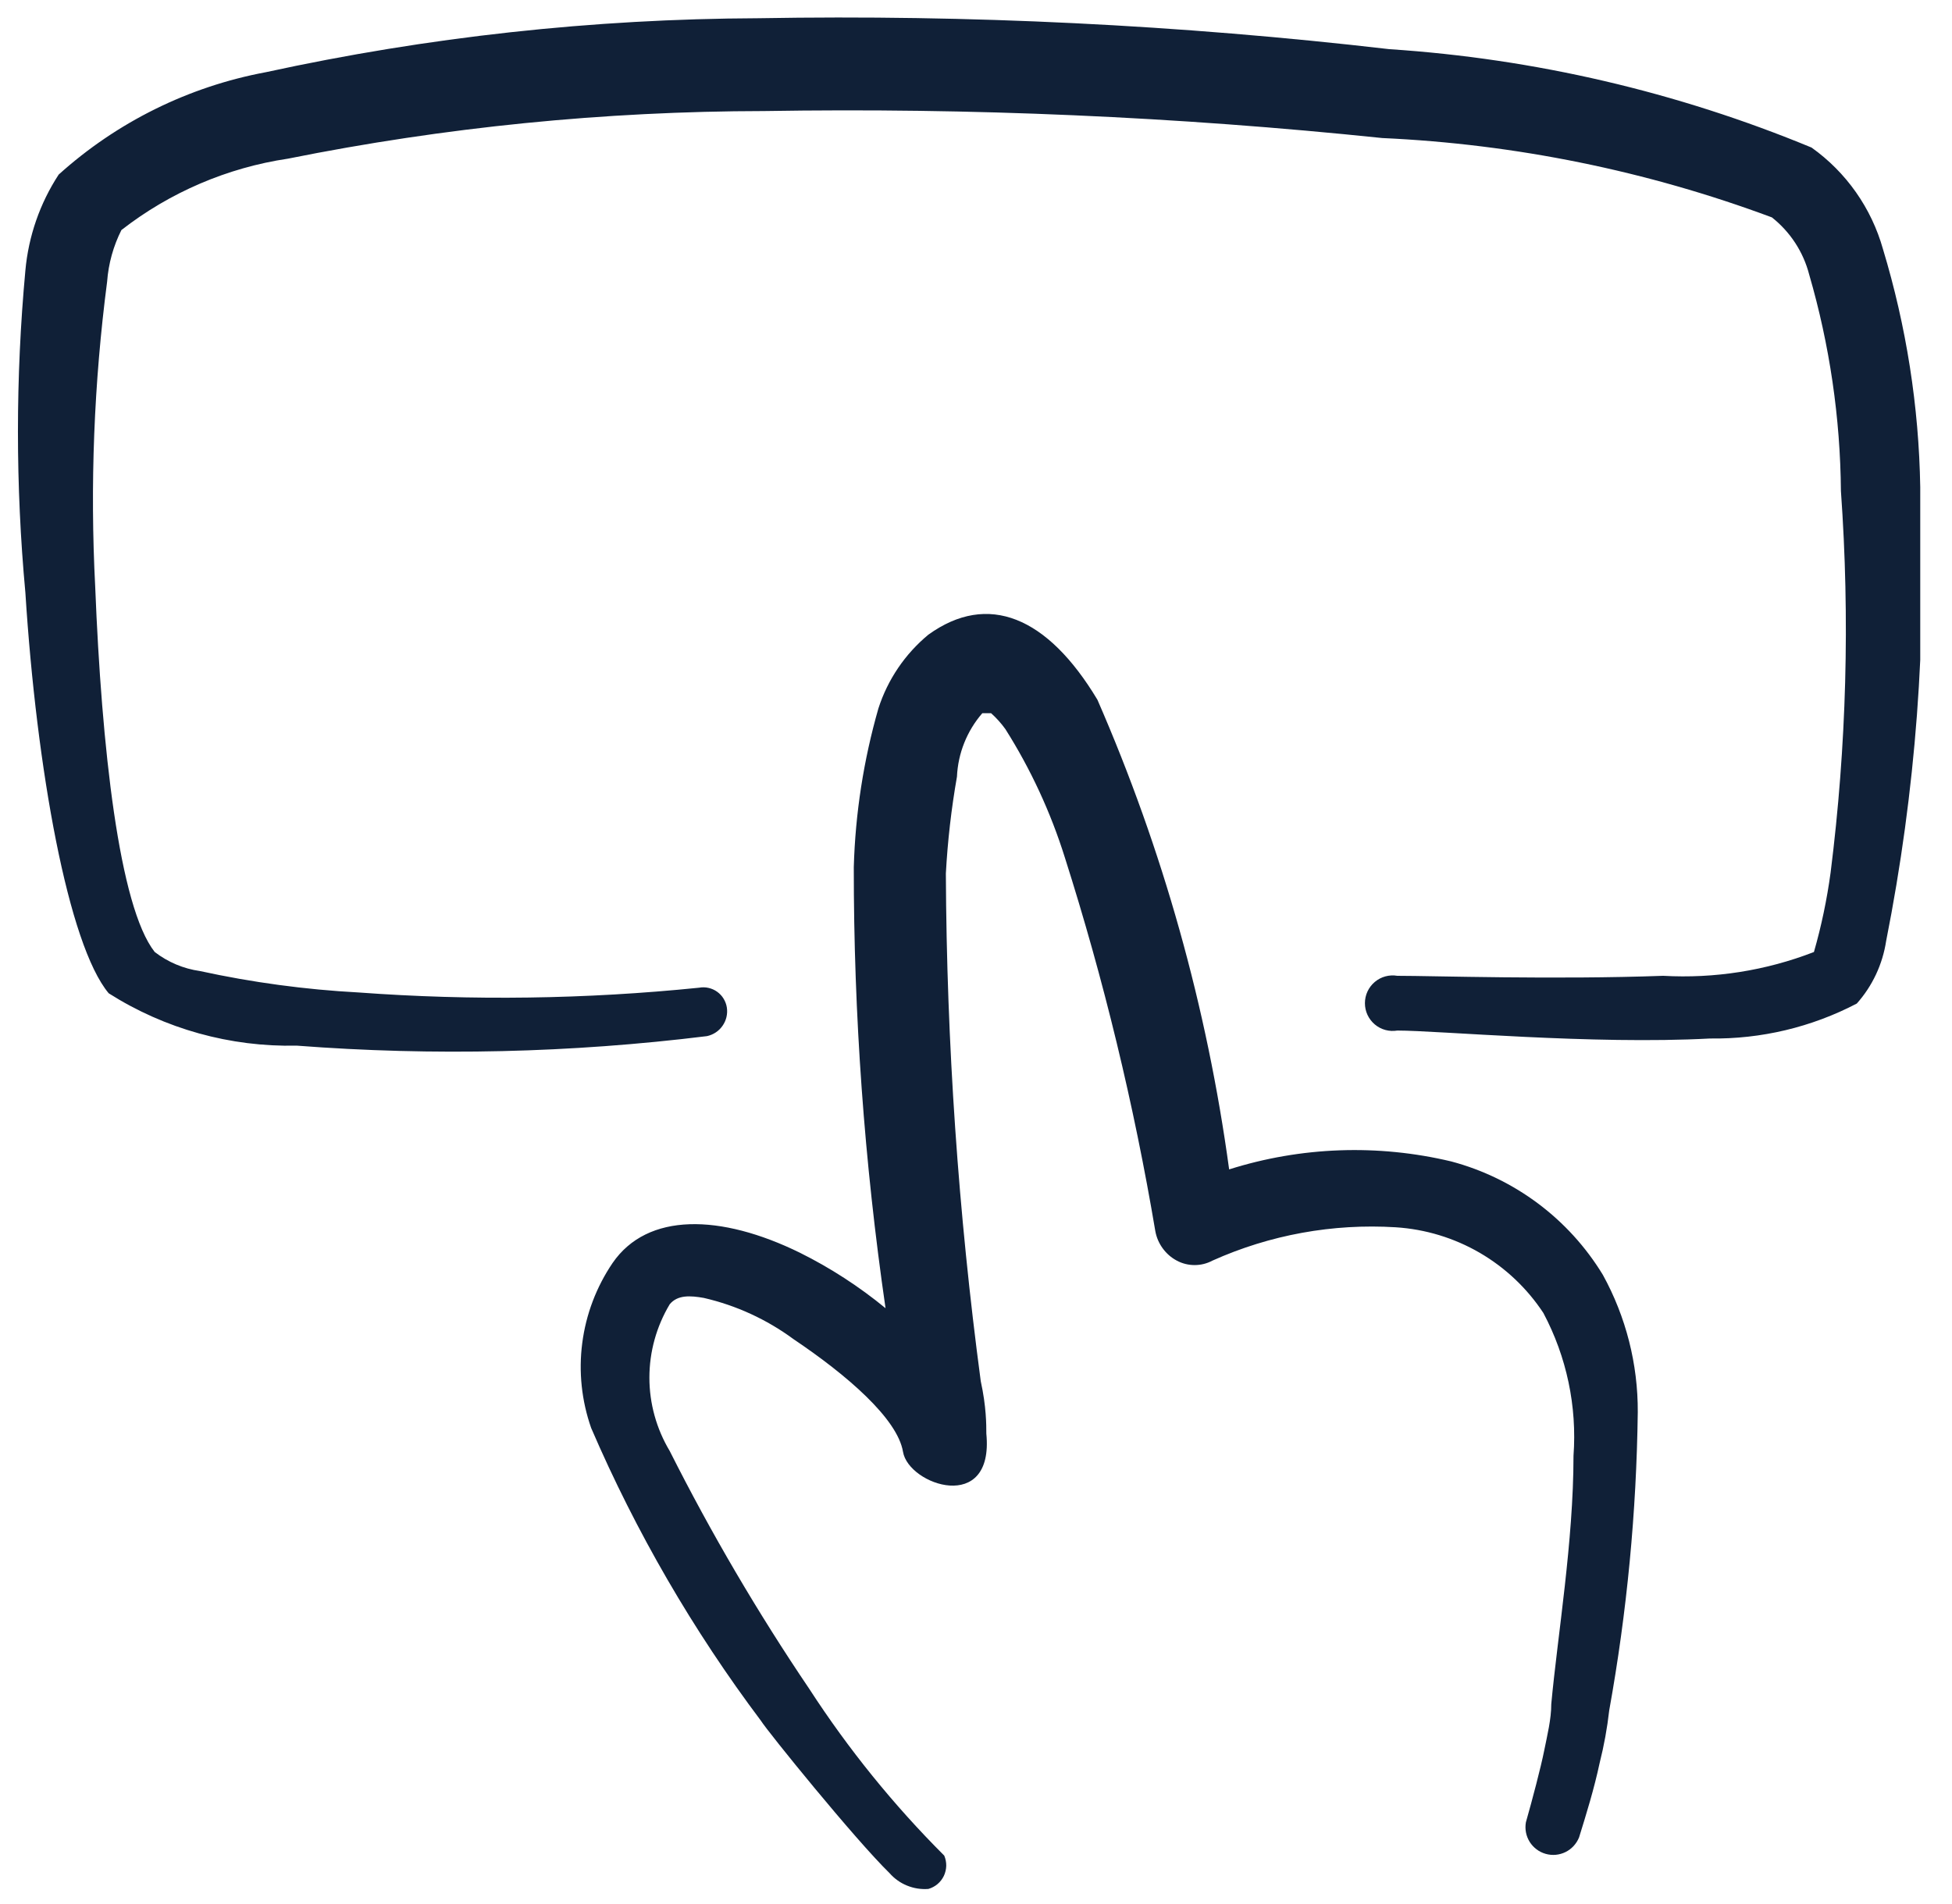 <svg width="41" height="40" viewBox="0 0 41 40" fill="none" xmlns="http://www.w3.org/2000/svg">
<g clip-path="url(#clip0_601_1595)">
<path fill-rule="evenodd" clip-rule="evenodd" d="M30.483 24.4C28.941 24.032 27.328 24.089 25.817 24.567C25.354 21.166 24.423 17.846 23.05 14.7C22 12.95 20.75 12.433 19.5 13.333C19.009 13.739 18.645 14.277 18.45 14.883C18.139 15.968 17.965 17.088 17.933 18.217C17.931 21.318 18.154 24.415 18.6 27.483C18.046 27.028 17.442 26.636 16.8 26.317C15.133 25.5 13.6 25.467 12.867 26.533C12.526 27.036 12.308 27.611 12.23 28.213C12.151 28.815 12.216 29.427 12.417 30C13.358 32.184 14.555 34.249 15.983 36.15C16.117 36.367 17.95 38.633 18.683 39.35C18.784 39.465 18.91 39.556 19.052 39.613C19.194 39.671 19.347 39.695 19.5 39.683C19.571 39.663 19.636 39.628 19.692 39.581C19.748 39.534 19.793 39.475 19.825 39.409C19.856 39.342 19.873 39.27 19.875 39.197C19.876 39.124 19.862 39.051 19.833 38.983C18.768 37.919 17.819 36.746 17 35.483C15.917 33.881 14.937 32.211 14.067 30.483C13.788 30.017 13.64 29.485 13.64 28.942C13.64 28.399 13.788 27.866 14.067 27.4C14.233 27.2 14.5 27.217 14.783 27.267C15.464 27.424 16.105 27.719 16.667 28.133C17.783 28.883 18.85 29.8 18.967 30.5C19.083 31.2 20.883 31.817 20.717 30.117C20.717 29.933 20.717 29.55 20.6 29.017C20.128 25.48 19.883 21.918 19.867 18.35C19.904 17.668 19.982 16.989 20.1 16.317C20.122 15.825 20.31 15.355 20.633 14.983C20.633 14.983 20.75 14.983 20.817 14.983C20.929 15.083 21.029 15.195 21.117 15.317C21.649 16.158 22.069 17.066 22.367 18.017C23.184 20.585 23.819 23.209 24.267 25.867C24.291 25.997 24.344 26.119 24.422 26.226C24.5 26.333 24.6 26.421 24.717 26.483C24.832 26.545 24.961 26.577 25.092 26.577C25.223 26.577 25.351 26.545 25.467 26.483C26.674 25.941 27.996 25.701 29.317 25.783C29.938 25.823 30.541 26.006 31.079 26.318C31.617 26.631 32.075 27.064 32.417 27.583C32.906 28.504 33.126 29.544 33.05 30.583C33.05 32.383 32.717 34.35 32.583 35.8C32.583 36.117 32.5 36.45 32.433 36.783C32.367 37.117 32.183 37.817 32.05 38.283C32.025 38.426 32.053 38.572 32.13 38.695C32.207 38.817 32.326 38.907 32.465 38.946C32.604 38.986 32.753 38.972 32.883 38.908C33.012 38.844 33.113 38.734 33.167 38.6C33.317 38.117 33.483 37.583 33.6 37.033C33.691 36.672 33.758 36.304 33.8 35.933C34.173 33.865 34.373 31.768 34.4 29.667C34.405 28.659 34.153 27.666 33.667 26.783C32.953 25.608 31.812 24.754 30.483 24.4Z" fill="#102037"/>
<path fill-rule="evenodd" clip-rule="evenodd" d="M40.333 10.233C40.305 8.538 40.041 6.856 39.55 5.233C39.308 4.372 38.779 3.619 38.05 3.1C35.227 1.931 32.232 1.233 29.183 1.033C24.786 0.523 20.36 0.305 15.933 0.383C12.453 0.396 8.984 0.776 5.583 1.517C3.963 1.819 2.458 2.563 1.233 3.667C0.838 4.271 0.598 4.964 0.533 5.683C0.325 7.934 0.325 10.199 0.533 12.45C0.767 16.15 1.433 19.85 2.283 20.867C3.462 21.616 4.837 21.998 6.233 21.967C9.105 22.187 11.992 22.12 14.85 21.767C14.983 21.738 15.1 21.661 15.177 21.549C15.255 21.438 15.287 21.301 15.267 21.167C15.257 21.101 15.233 21.037 15.198 20.98C15.164 20.923 15.117 20.874 15.063 20.835C15.009 20.796 14.947 20.769 14.882 20.754C14.817 20.739 14.749 20.738 14.683 20.75C12.307 20.992 9.915 21.025 7.533 20.85C6.412 20.79 5.297 20.639 4.2 20.4C3.854 20.351 3.527 20.213 3.25 20C2.5 19.05 2.133 15.683 2 12.333C1.889 10.191 1.973 8.044 2.25 5.917C2.278 5.539 2.38 5.171 2.55 4.833C3.568 4.04 4.774 3.523 6.05 3.333C9.342 2.672 12.692 2.337 16.05 2.333C20.385 2.262 24.721 2.451 29.033 2.9C31.831 3.027 34.592 3.589 37.217 4.567C37.602 4.871 37.877 5.292 38 5.767C38.43 7.246 38.654 8.777 38.667 10.317C38.858 12.989 38.785 15.675 38.45 18.333C38.373 18.897 38.257 19.454 38.1 20C37.092 20.391 36.013 20.561 34.933 20.5C32.667 20.583 30.1 20.5 29.35 20.5C29.266 20.486 29.18 20.49 29.099 20.512C29.017 20.534 28.941 20.574 28.876 20.629C28.811 20.684 28.759 20.752 28.723 20.829C28.687 20.906 28.669 20.99 28.669 21.075C28.669 21.16 28.687 21.244 28.723 21.321C28.759 21.398 28.811 21.466 28.876 21.521C28.941 21.576 29.017 21.616 29.099 21.638C29.18 21.66 29.266 21.664 29.35 21.65C30.217 21.65 33.45 21.95 35.917 21.817C36.989 21.832 38.049 21.58 39 21.083C39.329 20.714 39.543 20.256 39.617 19.767C40.239 16.629 40.48 13.428 40.333 10.233Z" fill="#102037"/>
</g>
<defs>
<clipPath id="clip0_601_1595">
<rect width="40" height="40" fill="white" transform="translate(0.333)"/>
</clipPath>
</defs>
</svg>
